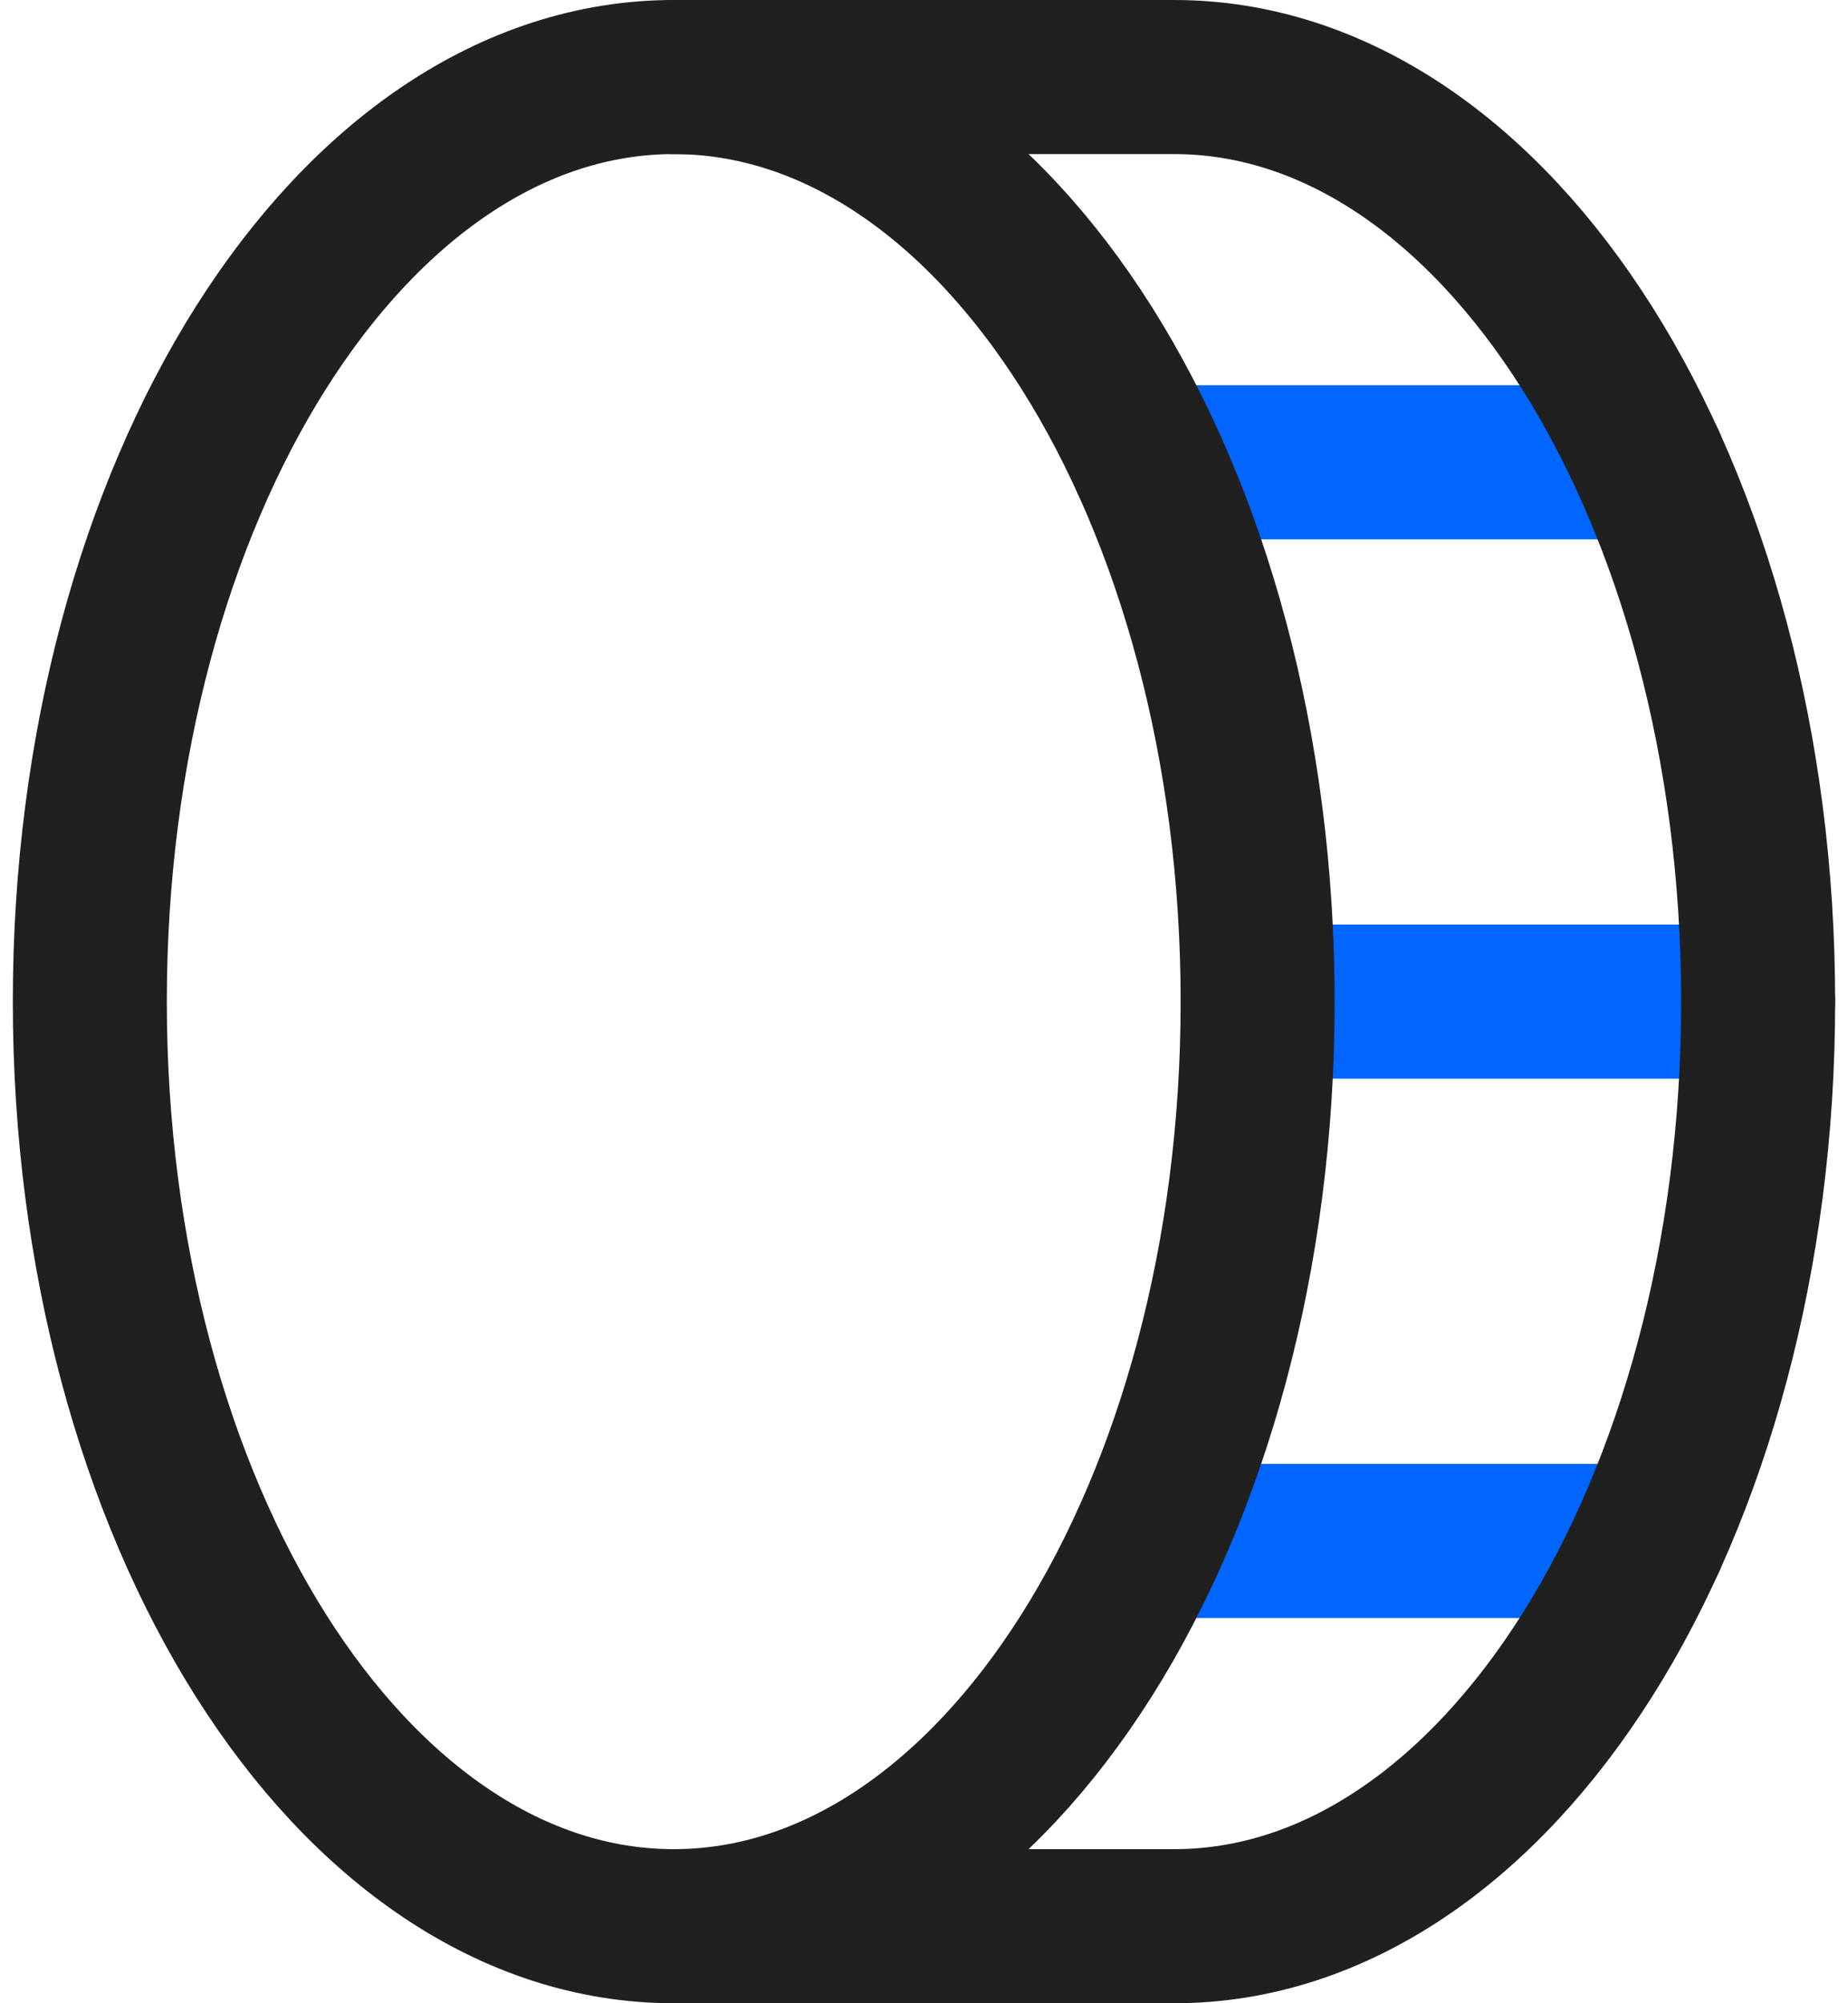 <svg xmlns="http://www.w3.org/2000/svg" width="48" height="52" viewBox="0 0 48 52" fill="none"><g id="Group 1000004393"><path id="Vector" d="M32.667 26H45.667" stroke="#0066FF" stroke-width="4" stroke-linecap="round" stroke-linejoin="round"></path><path id="Vector_2" d="M29.821 40H42.821" stroke="#0066FF" stroke-width="4" stroke-linecap="round" stroke-linejoin="round"></path><path id="Vector_3" d="M29.821 12H42.821" stroke="#0066FF" stroke-width="4" stroke-linecap="round" stroke-linejoin="round"></path><path id="Vector_4" d="M17.5 50C25.876 50 32.666 39.255 32.666 26C32.666 12.745 25.876 2 17.5 2C9.123 2 2.333 12.745 2.333 26C2.333 39.255 9.123 50 17.5 50Z" stroke="#202020" stroke-width="4" stroke-linecap="round" stroke-linejoin="round"></path><path id="Vector_5" d="M17.499 2H30.499C38.876 2 45.666 12.75 45.666 26C45.666 39.25 38.876 50 30.499 50H17.499" stroke="#202020" stroke-width="4" stroke-linecap="round" stroke-linejoin="round"></path></g></svg>